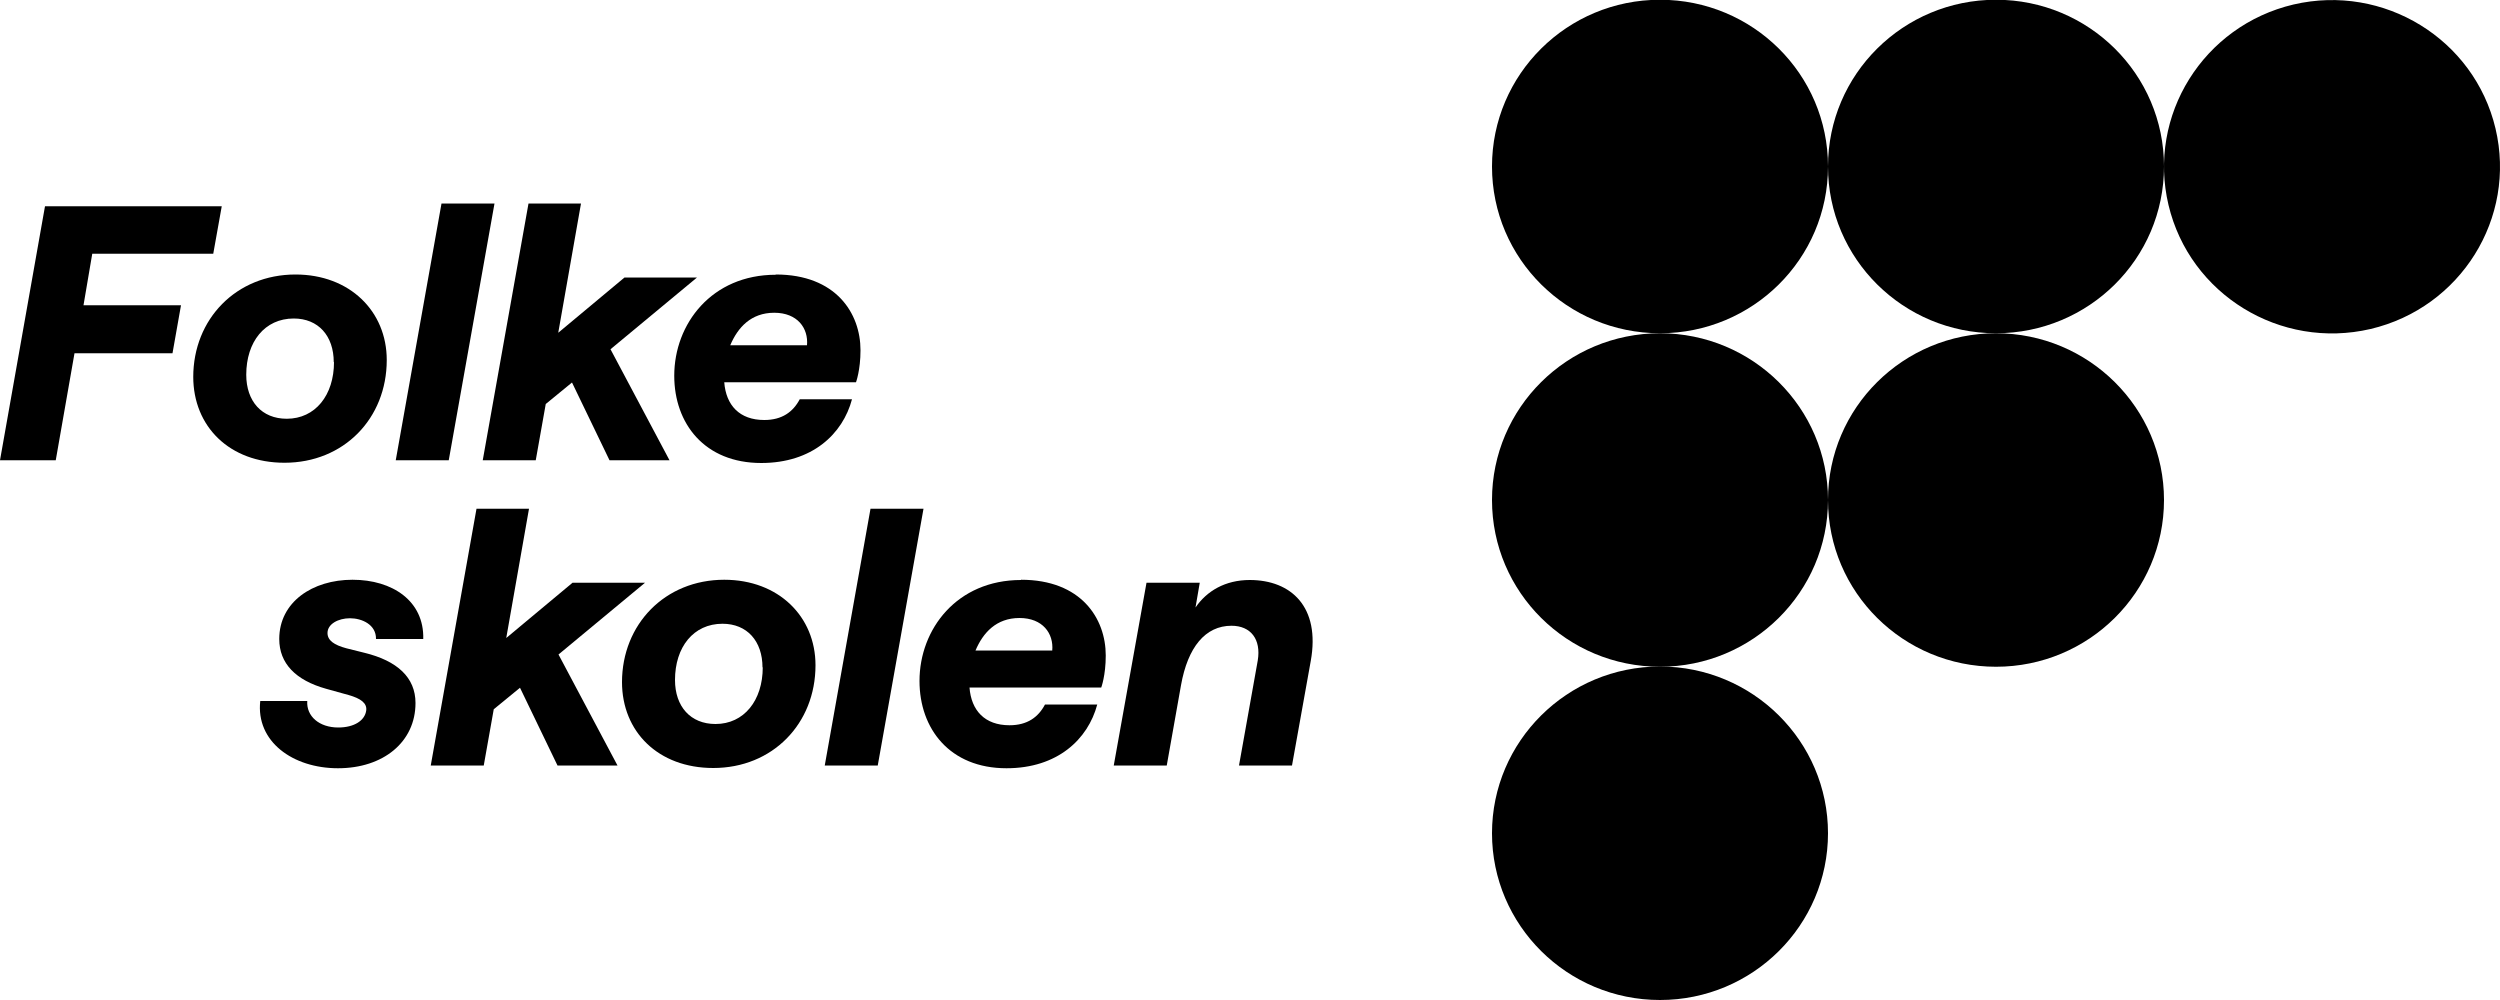 <svg xmlns="http://www.w3.org/2000/svg" xmlns:xlink="http://www.w3.org/1999/xlink" id="Layer_2" viewBox="0 0 100 40"><defs><style>.cls-1{fill:none;}.cls-2{clip-path:url(#clippath);}</style><clipPath id="clippath"><rect class="cls-1" width="100" height="40"></rect></clipPath></defs><g id="Layer_1-2"><g class="cls-2"><path d="M1.8,8.25h7.07l-.34,1.9H3.69l-.35,2.06h3.9l-.34,1.92h-3.92l-.75,4.28H0l1.8-10.16Z"></path><path d="M7.73,15.08c0-2.32,1.72-4.1,4.09-4.1,2.17,0,3.65,1.47,3.65,3.42,0,2.34-1.72,4.11-4.09,4.11-2.2,0-3.65-1.45-3.65-3.44ZM13.35,14.49c0-1.06-.62-1.75-1.6-1.75-1.16,0-1.9.93-1.9,2.25,0,1.06.62,1.76,1.62,1.76,1.14,0,1.89-.94,1.89-2.27Z"></path><path d="M17.66,8.14h2.12l-1.83,10.27h-2.12l1.83-10.27Z"></path><path d="M21.14,8.14h2.1l-.91,5.17,2.65-2.21h2.9l-3.46,2.87,2.36,4.44h-2.4l-1.5-3.11-1.05.86-.4,2.25h-2.12l1.83-10.27Z"></path><path d="M31.03,10.98c2.41,0,3.39,1.55,3.39,3.03,0,.8-.18,1.28-.18,1.28h-5.27c.07.92.61,1.51,1.6,1.51.71,0,1.15-.32,1.42-.83h2.09c-.37,1.39-1.59,2.55-3.63,2.55-2.27,0-3.48-1.58-3.48-3.49,0-2.08,1.5-4.04,4.06-4.04h0ZM32.28,13.81c.06-.68-.38-1.3-1.31-1.3s-1.46.59-1.76,1.3h3.07Z"></path><path d="M10.42,28.04h1.87c-.04.61.48,1.06,1.24,1.06.64,0,1.07-.28,1.12-.69.03-.28-.21-.47-.71-.61l-.9-.25c-1.21-.34-1.87-1.01-1.87-1.99,0-1.48,1.33-2.37,2.93-2.37s2.87.85,2.83,2.37h-1.89c.01-.58-.57-.83-1.04-.83s-.9.23-.9.59c0,.3.27.48.75.61l.72.18c1.32.32,2.05.99,2.05,2.01,0,1.56-1.29,2.61-3.1,2.61s-3.29-1.07-3.11-2.69Z"></path><path d="M19.06,20.35h2.1l-.91,5.17,2.65-2.21h2.9l-3.46,2.87,2.36,4.44h-2.4l-1.5-3.11-1.05.86-.4,2.25h-2.12l1.83-10.27Z"></path><path d="M24.88,27.29c0-2.32,1.72-4.1,4.09-4.1,2.17,0,3.65,1.47,3.65,3.42,0,2.34-1.72,4.11-4.09,4.11-2.2,0-3.65-1.45-3.65-3.44ZM30.5,26.7c0-1.06-.62-1.75-1.6-1.75-1.16,0-1.9.93-1.9,2.25,0,1.06.62,1.76,1.62,1.76,1.14,0,1.89-.94,1.89-2.27Z"></path><path d="M34.82,20.35h2.12l-1.83,10.27h-2.12l1.83-10.27Z"></path><path d="M40.84,23.19c2.41,0,3.39,1.55,3.39,3.03,0,.8-.18,1.28-.18,1.28h-5.27c.07.92.61,1.51,1.6,1.51.71,0,1.15-.32,1.42-.83h2.09c-.37,1.39-1.59,2.55-3.63,2.55-2.27,0-3.48-1.58-3.48-3.49,0-2.08,1.5-4.04,4.06-4.04h0ZM42.09,26.02c.06-.68-.38-1.3-1.31-1.3s-1.46.59-1.76,1.3h3.07Z"></path><path d="M45.87,23.31h2.12l-.17.99c.45-.66,1.19-1.1,2.17-1.1,1.66,0,2.83,1.08,2.44,3.24l-.75,4.18h-2.12l.75-4.2c.14-.85-.28-1.39-1.05-1.39-1.05,0-1.75.86-2.02,2.38l-.57,3.21h-2.12l1.31-7.31h0Z"></path><path d="M66.4,13.33c3.71,0,6.72-2.98,6.72-6.67s-3.01-6.67-6.72-6.67-6.72,2.98-6.72,6.67,3.01,6.67,6.72,6.67Z"></path><path d="M79.84,13.33c3.71,0,6.72-2.98,6.72-6.67s-3.01-6.67-6.72-6.67-6.72,2.98-6.72,6.67,3.01,6.67,6.72,6.67Z"></path><path d="M94.82,13.16c3.61-.85,5.85-4.44,5-8.02-.85-3.58-4.47-5.8-8.08-4.96-3.61.85-5.85,4.44-5,8.02.85,3.58,4.47,5.8,8.08,4.96Z"></path><path d="M66.4,26.67c3.71,0,6.72-2.99,6.72-6.67s-3.01-6.67-6.72-6.67-6.72,2.98-6.72,6.67,3.01,6.67,6.72,6.67Z"></path><path d="M79.84,26.67c3.71,0,6.72-2.99,6.72-6.67s-3.01-6.67-6.72-6.67-6.72,2.98-6.72,6.67,3.01,6.67,6.72,6.67Z"></path><path d="M66.4,40c3.71,0,6.72-2.99,6.72-6.67s-3.01-6.67-6.72-6.67-6.72,2.99-6.72,6.67,3.01,6.67,6.72,6.67Z"></path></g></g></svg>